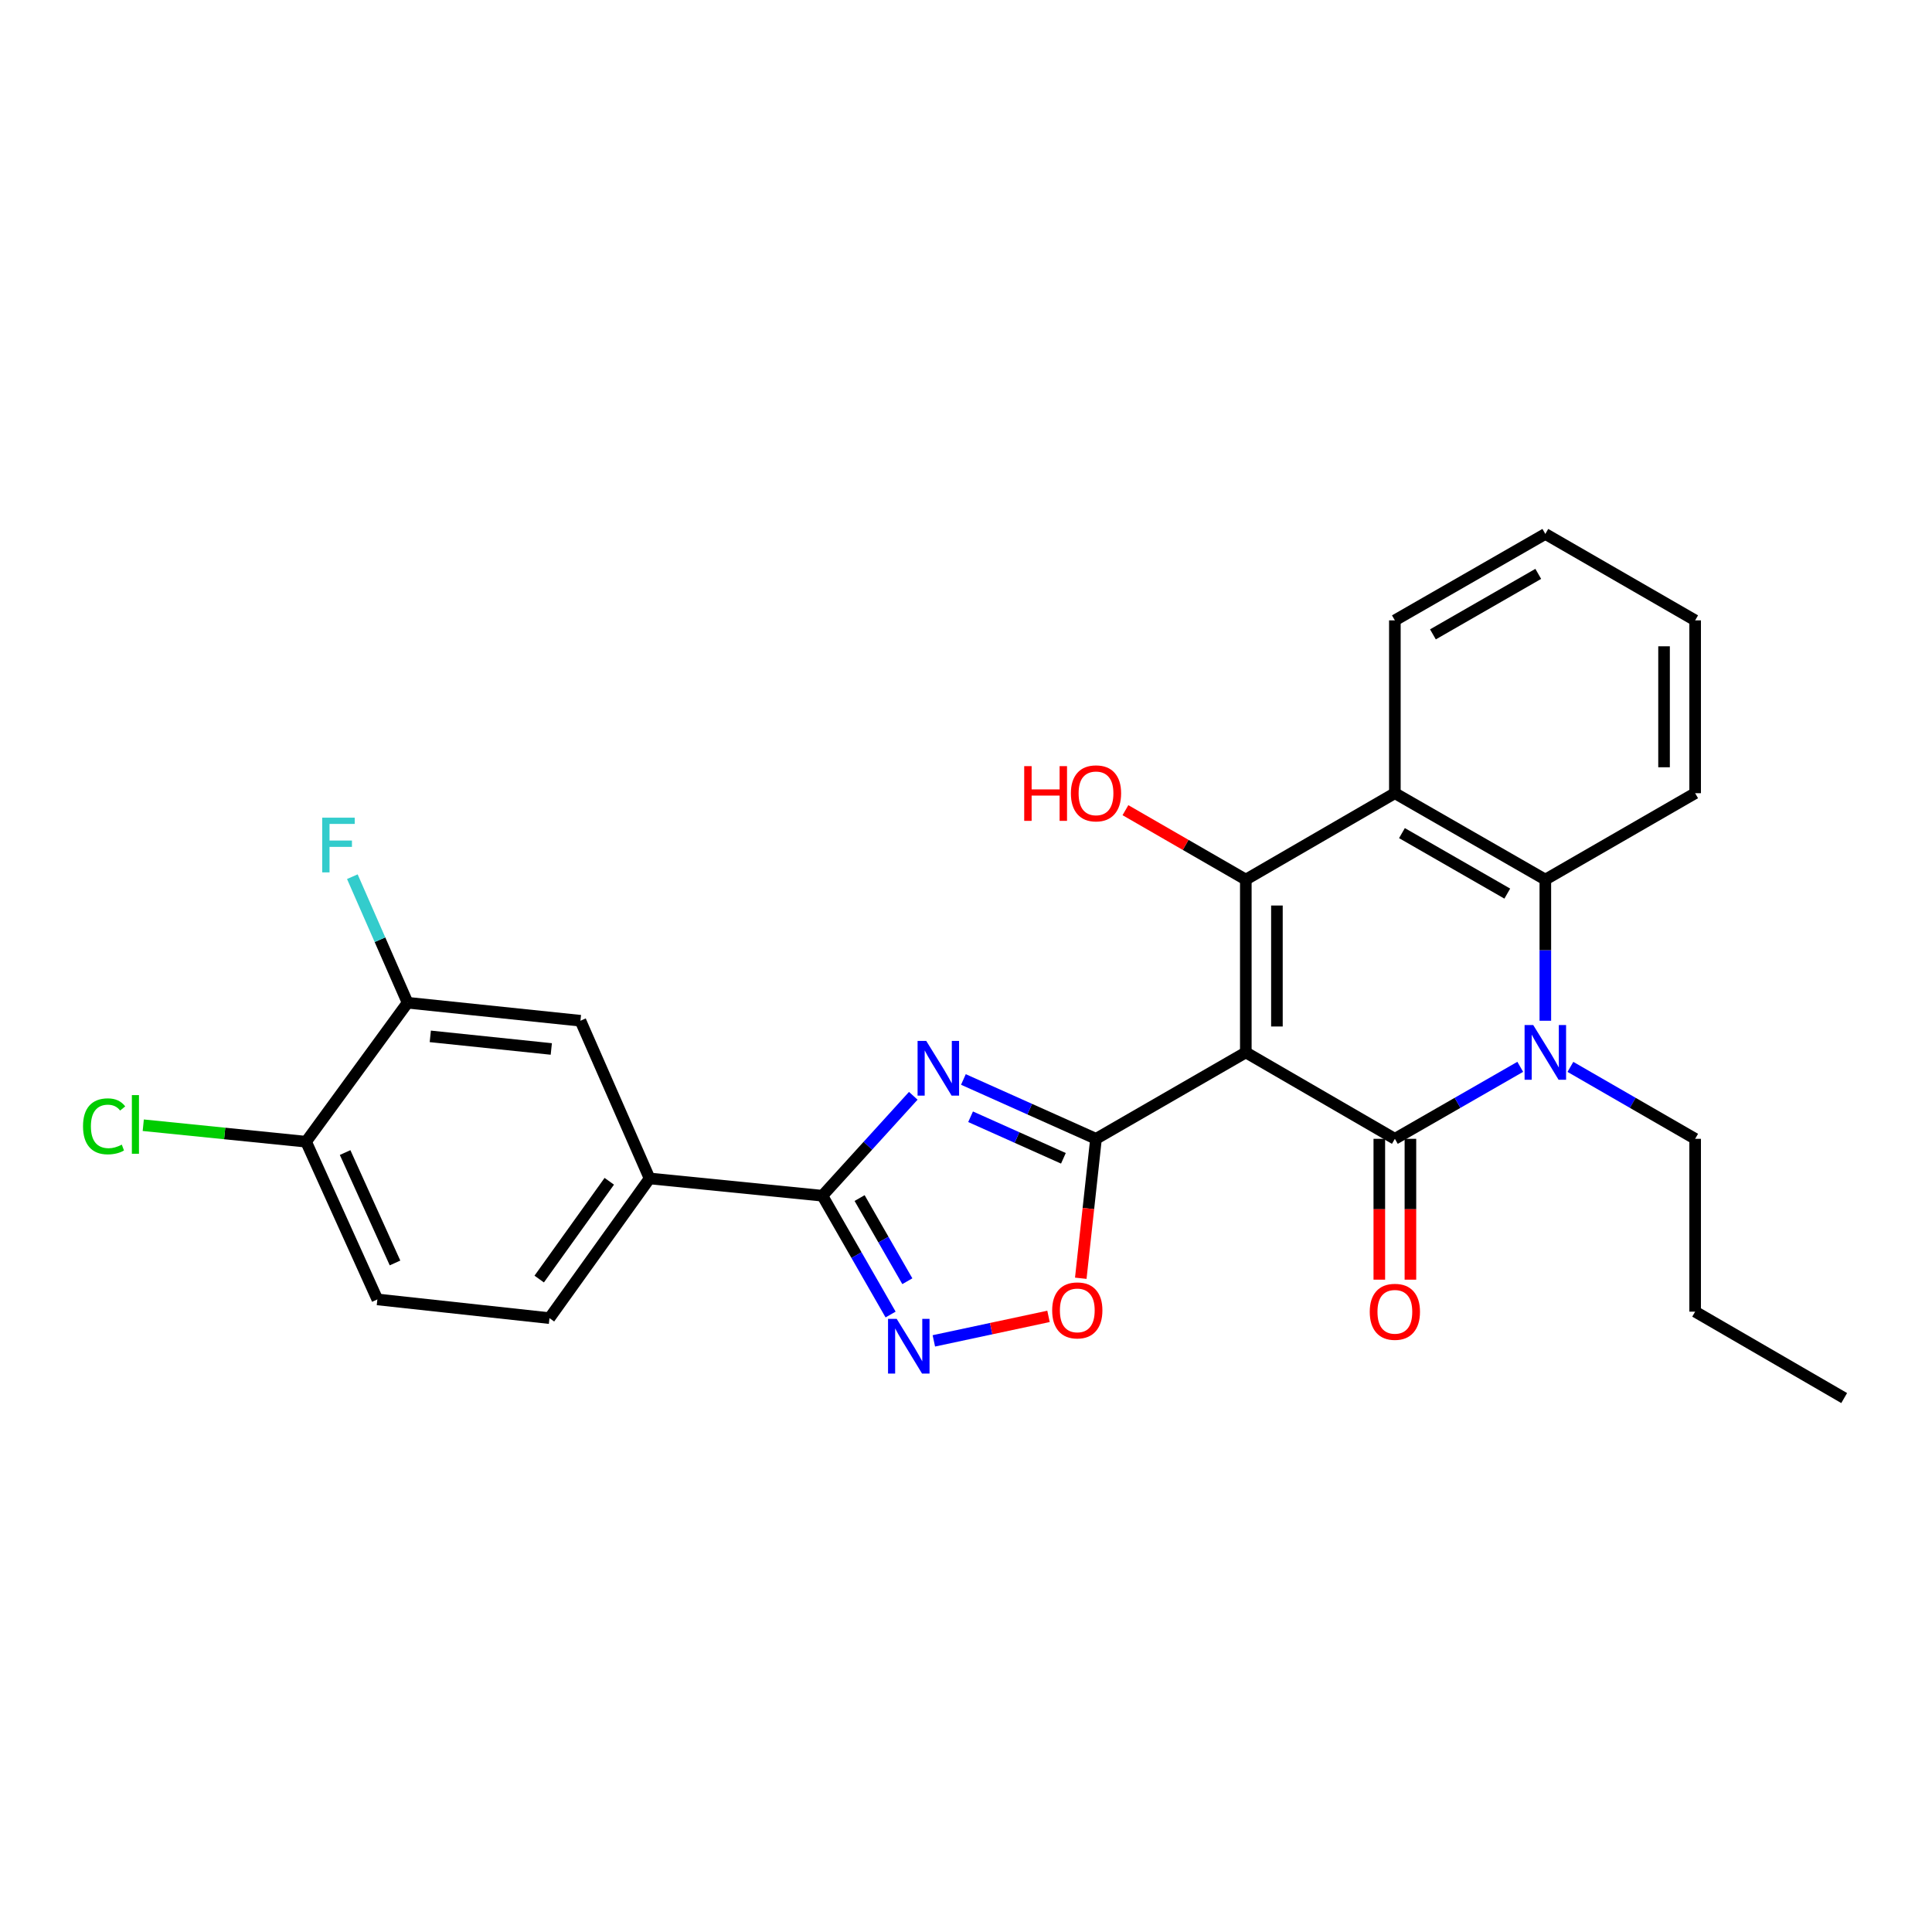 <?xml version='1.0' encoding='iso-8859-1'?>
<svg version='1.1' baseProfile='full'
              xmlns='http://www.w3.org/2000/svg'
                      xmlns:rdkit='http://www.rdkit.org/xml'
                      xmlns:xlink='http://www.w3.org/1999/xlink'
                  xml:space='preserve'
width='1000px' height='1000px' viewBox='0 0 1000 1000'>
<!-- END OF HEADER -->
<rect style='opacity:1.0;fill:#FFFFFF;stroke:none' width='1000' height='1000' x='0' y='0'> </rect>
<path class='bond-0' d='M 644.832,544.732 L 721.981,589.454' style='fill:none;fill-rule:evenodd;stroke:#000000;stroke-width:6px;stroke-linecap:butt;stroke-linejoin:miter;stroke-opacity:1' />
<path class='bond-1' d='M 644.832,544.732 L 567.289,589.454' style='fill:none;fill-rule:evenodd;stroke:#000000;stroke-width:6px;stroke-linecap:butt;stroke-linejoin:miter;stroke-opacity:1' />
<path class='bond-2' d='M 644.832,544.732 L 644.832,455.277' style='fill:none;fill-rule:evenodd;stroke:#000000;stroke-width:6px;stroke-linecap:butt;stroke-linejoin:miter;stroke-opacity:1' />
<path class='bond-2' d='M 660.929,531.313 L 660.929,468.696' style='fill:none;fill-rule:evenodd;stroke:#000000;stroke-width:6px;stroke-linecap:butt;stroke-linejoin:miter;stroke-opacity:1' />
<path class='bond-4' d='M 721.981,589.454 L 754.429,570.821' style='fill:none;fill-rule:evenodd;stroke:#000000;stroke-width:6px;stroke-linecap:butt;stroke-linejoin:miter;stroke-opacity:1' />
<path class='bond-4' d='M 754.429,570.821 L 786.878,552.188' style='fill:none;fill-rule:evenodd;stroke:#0000FF;stroke-width:6px;stroke-linecap:butt;stroke-linejoin:miter;stroke-opacity:1' />
<path class='bond-13' d='M 713.932,589.454 L 713.932,625.903' style='fill:none;fill-rule:evenodd;stroke:#000000;stroke-width:6px;stroke-linecap:butt;stroke-linejoin:miter;stroke-opacity:1' />
<path class='bond-13' d='M 713.932,625.903 L 713.932,662.352' style='fill:none;fill-rule:evenodd;stroke:#FF0000;stroke-width:6px;stroke-linecap:butt;stroke-linejoin:miter;stroke-opacity:1' />
<path class='bond-13' d='M 730.029,589.454 L 730.029,625.903' style='fill:none;fill-rule:evenodd;stroke:#000000;stroke-width:6px;stroke-linecap:butt;stroke-linejoin:miter;stroke-opacity:1' />
<path class='bond-13' d='M 730.029,625.903 L 730.029,662.352' style='fill:none;fill-rule:evenodd;stroke:#FF0000;stroke-width:6px;stroke-linecap:butt;stroke-linejoin:miter;stroke-opacity:1' />
<path class='bond-3' d='M 567.289,589.454 L 532.971,574.093' style='fill:none;fill-rule:evenodd;stroke:#000000;stroke-width:6px;stroke-linecap:butt;stroke-linejoin:miter;stroke-opacity:1' />
<path class='bond-3' d='M 532.971,574.093 L 498.653,558.731' style='fill:none;fill-rule:evenodd;stroke:#0000FF;stroke-width:6px;stroke-linecap:butt;stroke-linejoin:miter;stroke-opacity:1' />
<path class='bond-3' d='M 550.417,599.538 L 526.395,588.785' style='fill:none;fill-rule:evenodd;stroke:#000000;stroke-width:6px;stroke-linecap:butt;stroke-linejoin:miter;stroke-opacity:1' />
<path class='bond-3' d='M 526.395,588.785 L 502.372,578.032' style='fill:none;fill-rule:evenodd;stroke:#0000FF;stroke-width:6px;stroke-linecap:butt;stroke-linejoin:miter;stroke-opacity:1' />
<path class='bond-9' d='M 567.289,589.454 L 563.35,625.539' style='fill:none;fill-rule:evenodd;stroke:#000000;stroke-width:6px;stroke-linecap:butt;stroke-linejoin:miter;stroke-opacity:1' />
<path class='bond-9' d='M 563.35,625.539 L 559.411,661.624' style='fill:none;fill-rule:evenodd;stroke:#FF0000;stroke-width:6px;stroke-linecap:butt;stroke-linejoin:miter;stroke-opacity:1' />
<path class='bond-6' d='M 644.832,455.277 L 721.981,410.555' style='fill:none;fill-rule:evenodd;stroke:#000000;stroke-width:6px;stroke-linecap:butt;stroke-linejoin:miter;stroke-opacity:1' />
<path class='bond-15' d='M 644.832,455.277 L 613.68,437.31' style='fill:none;fill-rule:evenodd;stroke:#000000;stroke-width:6px;stroke-linecap:butt;stroke-linejoin:miter;stroke-opacity:1' />
<path class='bond-15' d='M 613.68,437.31 L 582.527,419.343' style='fill:none;fill-rule:evenodd;stroke:#FF0000;stroke-width:6px;stroke-linecap:butt;stroke-linejoin:miter;stroke-opacity:1' />
<path class='bond-5' d='M 472.708,567.184 L 449.19,593.043' style='fill:none;fill-rule:evenodd;stroke:#0000FF;stroke-width:6px;stroke-linecap:butt;stroke-linejoin:miter;stroke-opacity:1' />
<path class='bond-5' d='M 449.19,593.043 L 425.672,618.903' style='fill:none;fill-rule:evenodd;stroke:#000000;stroke-width:6px;stroke-linecap:butt;stroke-linejoin:miter;stroke-opacity:1' />
<path class='bond-18' d='M 812.841,552.217 L 845.123,570.835' style='fill:none;fill-rule:evenodd;stroke:#0000FF;stroke-width:6px;stroke-linecap:butt;stroke-linejoin:miter;stroke-opacity:1' />
<path class='bond-18' d='M 845.123,570.835 L 877.405,589.454' style='fill:none;fill-rule:evenodd;stroke:#000000;stroke-width:6px;stroke-linecap:butt;stroke-linejoin:miter;stroke-opacity:1' />
<path class='bond-27' d='M 799.863,528.335 L 799.863,491.806' style='fill:none;fill-rule:evenodd;stroke:#0000FF;stroke-width:6px;stroke-linecap:butt;stroke-linejoin:miter;stroke-opacity:1' />
<path class='bond-27' d='M 799.863,491.806 L 799.863,455.277' style='fill:none;fill-rule:evenodd;stroke:#000000;stroke-width:6px;stroke-linecap:butt;stroke-linejoin:miter;stroke-opacity:1' />
<path class='bond-10' d='M 425.672,618.903 L 336.218,609.96' style='fill:none;fill-rule:evenodd;stroke:#000000;stroke-width:6px;stroke-linecap:butt;stroke-linejoin:miter;stroke-opacity:1' />
<path class='bond-28' d='M 425.672,618.903 L 443.321,649.65' style='fill:none;fill-rule:evenodd;stroke:#000000;stroke-width:6px;stroke-linecap:butt;stroke-linejoin:miter;stroke-opacity:1' />
<path class='bond-28' d='M 443.321,649.65 L 460.969,680.397' style='fill:none;fill-rule:evenodd;stroke:#0000FF;stroke-width:6px;stroke-linecap:butt;stroke-linejoin:miter;stroke-opacity:1' />
<path class='bond-28' d='M 444.928,620.114 L 457.282,641.637' style='fill:none;fill-rule:evenodd;stroke:#000000;stroke-width:6px;stroke-linecap:butt;stroke-linejoin:miter;stroke-opacity:1' />
<path class='bond-28' d='M 457.282,641.637 L 469.635,663.16' style='fill:none;fill-rule:evenodd;stroke:#0000FF;stroke-width:6px;stroke-linecap:butt;stroke-linejoin:miter;stroke-opacity:1' />
<path class='bond-8' d='M 721.981,410.555 L 799.863,455.277' style='fill:none;fill-rule:evenodd;stroke:#000000;stroke-width:6px;stroke-linecap:butt;stroke-linejoin:miter;stroke-opacity:1' />
<path class='bond-8' d='M 725.647,431.222 L 780.165,462.528' style='fill:none;fill-rule:evenodd;stroke:#000000;stroke-width:6px;stroke-linecap:butt;stroke-linejoin:miter;stroke-opacity:1' />
<path class='bond-21' d='M 721.981,410.555 L 721.981,321.101' style='fill:none;fill-rule:evenodd;stroke:#000000;stroke-width:6px;stroke-linecap:butt;stroke-linejoin:miter;stroke-opacity:1' />
<path class='bond-7' d='M 483.356,694.033 L 513.031,687.695' style='fill:none;fill-rule:evenodd;stroke:#0000FF;stroke-width:6px;stroke-linecap:butt;stroke-linejoin:miter;stroke-opacity:1' />
<path class='bond-7' d='M 513.031,687.695 L 542.706,681.357' style='fill:none;fill-rule:evenodd;stroke:#FF0000;stroke-width:6px;stroke-linecap:butt;stroke-linejoin:miter;stroke-opacity:1' />
<path class='bond-22' d='M 799.863,455.277 L 877.405,410.555' style='fill:none;fill-rule:evenodd;stroke:#000000;stroke-width:6px;stroke-linecap:butt;stroke-linejoin:miter;stroke-opacity:1' />
<path class='bond-12' d='M 336.218,609.96 L 300.438,528.331' style='fill:none;fill-rule:evenodd;stroke:#000000;stroke-width:6px;stroke-linecap:butt;stroke-linejoin:miter;stroke-opacity:1' />
<path class='bond-16' d='M 336.218,609.96 L 284.404,682.262' style='fill:none;fill-rule:evenodd;stroke:#000000;stroke-width:6px;stroke-linecap:butt;stroke-linejoin:miter;stroke-opacity:1' />
<path class='bond-16' d='M 315.362,611.429 L 279.092,662.04' style='fill:none;fill-rule:evenodd;stroke:#000000;stroke-width:6px;stroke-linecap:butt;stroke-linejoin:miter;stroke-opacity:1' />
<path class='bond-11' d='M 210.966,519.012 L 300.438,528.331' style='fill:none;fill-rule:evenodd;stroke:#000000;stroke-width:6px;stroke-linecap:butt;stroke-linejoin:miter;stroke-opacity:1' />
<path class='bond-11' d='M 222.72,536.42 L 285.35,542.943' style='fill:none;fill-rule:evenodd;stroke:#000000;stroke-width:6px;stroke-linecap:butt;stroke-linejoin:miter;stroke-opacity:1' />
<path class='bond-19' d='M 210.966,519.012 L 196.668,486.392' style='fill:none;fill-rule:evenodd;stroke:#000000;stroke-width:6px;stroke-linecap:butt;stroke-linejoin:miter;stroke-opacity:1' />
<path class='bond-19' d='M 196.668,486.392 L 182.37,453.771' style='fill:none;fill-rule:evenodd;stroke:#33CCCC;stroke-width:6px;stroke-linecap:butt;stroke-linejoin:miter;stroke-opacity:1' />
<path class='bond-30' d='M 210.966,519.012 L 158.428,590.948' style='fill:none;fill-rule:evenodd;stroke:#000000;stroke-width:6px;stroke-linecap:butt;stroke-linejoin:miter;stroke-opacity:1' />
<path class='bond-14' d='M 158.428,590.948 L 195.325,672.577' style='fill:none;fill-rule:evenodd;stroke:#000000;stroke-width:6px;stroke-linecap:butt;stroke-linejoin:miter;stroke-opacity:1' />
<path class='bond-14' d='M 178.63,596.562 L 204.459,653.702' style='fill:none;fill-rule:evenodd;stroke:#000000;stroke-width:6px;stroke-linecap:butt;stroke-linejoin:miter;stroke-opacity:1' />
<path class='bond-20' d='M 158.428,590.948 L 116.289,586.682' style='fill:none;fill-rule:evenodd;stroke:#000000;stroke-width:6px;stroke-linecap:butt;stroke-linejoin:miter;stroke-opacity:1' />
<path class='bond-20' d='M 116.289,586.682 L 74.151,582.416' style='fill:none;fill-rule:evenodd;stroke:#00CC00;stroke-width:6px;stroke-linecap:butt;stroke-linejoin:miter;stroke-opacity:1' />
<path class='bond-17' d='M 284.404,682.262 L 195.325,672.577' style='fill:none;fill-rule:evenodd;stroke:#000000;stroke-width:6px;stroke-linecap:butt;stroke-linejoin:miter;stroke-opacity:1' />
<path class='bond-23' d='M 877.405,589.454 L 877.405,678.908' style='fill:none;fill-rule:evenodd;stroke:#000000;stroke-width:6px;stroke-linecap:butt;stroke-linejoin:miter;stroke-opacity:1' />
<path class='bond-24' d='M 721.981,321.101 L 799.863,276.369' style='fill:none;fill-rule:evenodd;stroke:#000000;stroke-width:6px;stroke-linecap:butt;stroke-linejoin:miter;stroke-opacity:1' />
<path class='bond-24' d='M 741.68,328.349 L 796.198,297.037' style='fill:none;fill-rule:evenodd;stroke:#000000;stroke-width:6px;stroke-linecap:butt;stroke-linejoin:miter;stroke-opacity:1' />
<path class='bond-29' d='M 877.405,410.555 L 877.405,321.101' style='fill:none;fill-rule:evenodd;stroke:#000000;stroke-width:6px;stroke-linecap:butt;stroke-linejoin:miter;stroke-opacity:1' />
<path class='bond-29' d='M 861.309,397.137 L 861.309,334.519' style='fill:none;fill-rule:evenodd;stroke:#000000;stroke-width:6px;stroke-linecap:butt;stroke-linejoin:miter;stroke-opacity:1' />
<path class='bond-26' d='M 877.405,678.908 L 954.545,723.631' style='fill:none;fill-rule:evenodd;stroke:#000000;stroke-width:6px;stroke-linecap:butt;stroke-linejoin:miter;stroke-opacity:1' />
<path class='bond-25' d='M 799.863,276.369 L 877.405,321.101' style='fill:none;fill-rule:evenodd;stroke:#000000;stroke-width:6px;stroke-linecap:butt;stroke-linejoin:miter;stroke-opacity:1' />
<path  class='atom-4' d='M 479.418 538.763
L 488.698 553.763
Q 489.618 555.243, 491.098 557.923
Q 492.578 560.603, 492.658 560.763
L 492.658 538.763
L 496.418 538.763
L 496.418 567.083
L 492.538 567.083
L 482.578 550.683
Q 481.418 548.763, 480.178 546.563
Q 478.978 544.363, 478.618 543.683
L 478.618 567.083
L 474.938 567.083
L 474.938 538.763
L 479.418 538.763
' fill='#0000FF'/>
<path  class='atom-5' d='M 793.603 530.572
L 802.883 545.572
Q 803.803 547.052, 805.283 549.732
Q 806.763 552.412, 806.843 552.572
L 806.843 530.572
L 810.603 530.572
L 810.603 558.892
L 806.723 558.892
L 796.763 542.492
Q 795.603 540.572, 794.363 538.372
Q 793.163 536.172, 792.803 535.492
L 792.803 558.892
L 789.123 558.892
L 789.123 530.572
L 793.603 530.572
' fill='#0000FF'/>
<path  class='atom-8' d='M 464.126 682.643
L 473.406 697.643
Q 474.326 699.123, 475.806 701.803
Q 477.286 704.483, 477.366 704.643
L 477.366 682.643
L 481.126 682.643
L 481.126 710.963
L 477.246 710.963
L 467.286 694.563
Q 466.126 692.643, 464.886 690.443
Q 463.686 688.243, 463.326 687.563
L 463.326 710.963
L 459.646 710.963
L 459.646 682.643
L 464.126 682.643
' fill='#0000FF'/>
<path  class='atom-10' d='M 544.604 678.255
Q 544.604 671.455, 547.964 667.655
Q 551.324 663.855, 557.604 663.855
Q 563.884 663.855, 567.244 667.655
Q 570.604 671.455, 570.604 678.255
Q 570.604 685.135, 567.204 689.055
Q 563.804 692.935, 557.604 692.935
Q 551.364 692.935, 547.964 689.055
Q 544.604 685.175, 544.604 678.255
M 557.604 689.735
Q 561.924 689.735, 564.244 686.855
Q 566.604 683.935, 566.604 678.255
Q 566.604 672.695, 564.244 669.895
Q 561.924 667.055, 557.604 667.055
Q 553.284 667.055, 550.924 669.855
Q 548.604 672.655, 548.604 678.255
Q 548.604 683.975, 550.924 686.855
Q 553.284 689.735, 557.604 689.735
' fill='#FF0000'/>
<path  class='atom-14' d='M 708.981 678.988
Q 708.981 672.188, 712.341 668.388
Q 715.701 664.588, 721.981 664.588
Q 728.261 664.588, 731.621 668.388
Q 734.981 672.188, 734.981 678.988
Q 734.981 685.868, 731.581 689.788
Q 728.181 693.668, 721.981 693.668
Q 715.741 693.668, 712.341 689.788
Q 708.981 685.908, 708.981 678.988
M 721.981 690.468
Q 726.301 690.468, 728.621 687.588
Q 730.981 684.668, 730.981 678.988
Q 730.981 673.428, 728.621 670.628
Q 726.301 667.788, 721.981 667.788
Q 717.661 667.788, 715.301 670.588
Q 712.981 673.388, 712.981 678.988
Q 712.981 684.708, 715.301 687.588
Q 717.661 690.468, 721.981 690.468
' fill='#FF0000'/>
<path  class='atom-16' d='M 530.129 396.555
L 533.969 396.555
L 533.969 408.595
L 548.449 408.595
L 548.449 396.555
L 552.289 396.555
L 552.289 424.875
L 548.449 424.875
L 548.449 411.795
L 533.969 411.795
L 533.969 424.875
L 530.129 424.875
L 530.129 396.555
' fill='#FF0000'/>
<path  class='atom-16' d='M 554.289 410.635
Q 554.289 403.835, 557.649 400.035
Q 561.009 396.235, 567.289 396.235
Q 573.569 396.235, 576.929 400.035
Q 580.289 403.835, 580.289 410.635
Q 580.289 417.515, 576.889 421.435
Q 573.489 425.315, 567.289 425.315
Q 561.049 425.315, 557.649 421.435
Q 554.289 417.555, 554.289 410.635
M 567.289 422.115
Q 571.609 422.115, 573.929 419.235
Q 576.289 416.315, 576.289 410.635
Q 576.289 405.075, 573.929 402.275
Q 571.609 399.435, 567.289 399.435
Q 562.969 399.435, 560.609 402.235
Q 558.289 405.035, 558.289 410.635
Q 558.289 416.355, 560.609 419.235
Q 562.969 422.115, 567.289 422.115
' fill='#FF0000'/>
<path  class='atom-20' d='M 166.766 423.223
L 183.606 423.223
L 183.606 426.463
L 170.566 426.463
L 170.566 435.063
L 182.166 435.063
L 182.166 438.343
L 170.566 438.343
L 170.566 451.543
L 166.766 451.543
L 166.766 423.223
' fill='#33CCCC'/>
<path  class='atom-21' d='M 42.971 582.985
Q 42.971 575.945, 46.251 572.265
Q 49.571 568.545, 55.851 568.545
Q 61.691 568.545, 64.811 572.665
L 62.171 574.825
Q 59.891 571.825, 55.851 571.825
Q 51.571 571.825, 49.291 574.705
Q 47.051 577.545, 47.051 582.985
Q 47.051 588.585, 49.371 591.465
Q 51.731 594.345, 56.291 594.345
Q 59.411 594.345, 63.051 592.465
L 64.171 595.465
Q 62.691 596.425, 60.451 596.985
Q 58.211 597.545, 55.731 597.545
Q 49.571 597.545, 46.251 593.785
Q 42.971 590.025, 42.971 582.985
' fill='#00CC00'/>
<path  class='atom-21' d='M 68.251 566.825
L 71.931 566.825
L 71.931 597.185
L 68.251 597.185
L 68.251 566.825
' fill='#00CC00'/>
</svg>

